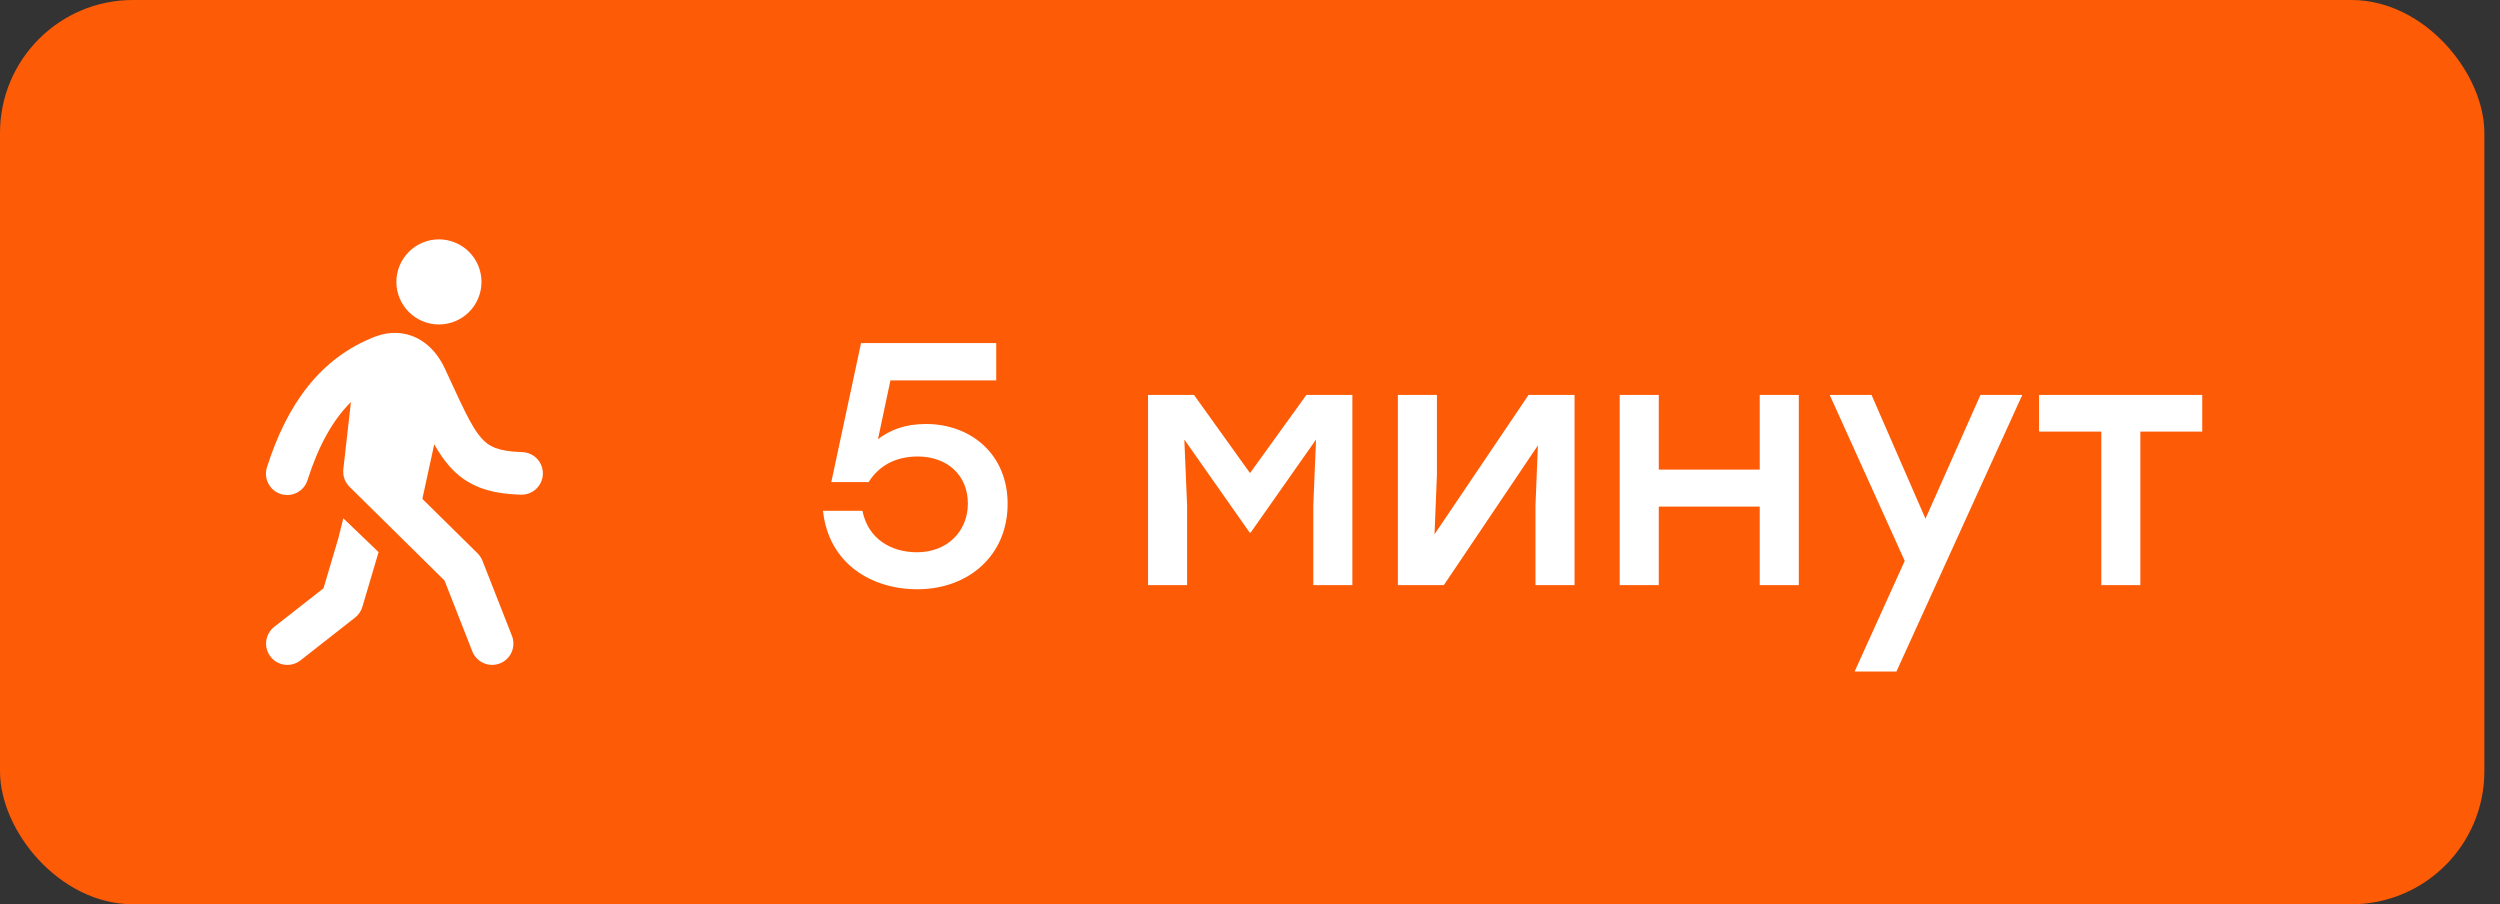 <?xml version="1.0" encoding="UTF-8"?> <svg xmlns="http://www.w3.org/2000/svg" width="94" height="34" viewBox="0 0 94 34" fill="none"><rect x="0" y="0" width="94" height="34" fill="#333333" stroke="none"/><rect width="93.412" height="34" rx="5" fill="#FD5B06"></rect><path d="M18.104 10.6C18.104 11.024 17.936 11.431 17.636 11.731C17.335 12.031 16.928 12.2 16.504 12.2C16.08 12.2 15.673 12.031 15.373 11.731C15.073 11.431 14.904 11.024 14.904 10.6C14.904 10.176 15.073 9.769 15.373 9.469C15.673 9.169 16.08 9 16.504 9C16.928 9 17.335 9.169 17.636 9.469C17.936 9.769 18.104 10.176 18.104 10.6ZM15.881 18.758L17.959 20.808C18.038 20.887 18.1 20.981 18.141 21.085L19.249 23.907C19.326 24.105 19.322 24.325 19.238 24.519C19.153 24.714 18.994 24.867 18.797 24.944C18.599 25.022 18.379 25.018 18.184 24.933C17.99 24.848 17.837 24.689 17.759 24.492L16.714 21.828L13.143 18.304C13.056 18.218 12.991 18.115 12.95 18.001C12.91 17.886 12.896 17.765 12.909 17.644L13.195 15.116C12.506 15.802 11.974 16.765 11.566 18.043C11.536 18.144 11.485 18.239 11.418 18.321C11.35 18.403 11.267 18.471 11.173 18.521C11.079 18.57 10.976 18.601 10.87 18.61C10.765 18.619 10.658 18.608 10.557 18.575C10.456 18.543 10.362 18.491 10.281 18.422C10.2 18.353 10.134 18.268 10.086 18.174C10.038 18.079 10.009 17.975 10.002 17.869C9.995 17.763 10.008 17.657 10.042 17.556C10.79 15.212 12.032 13.458 14.116 12.653L14.125 12.65C14.656 12.453 15.208 12.469 15.7 12.723C16.173 12.967 16.509 13.389 16.729 13.862C16.822 14.061 16.908 14.247 16.988 14.422C17.184 14.845 17.348 15.202 17.506 15.515C17.727 15.954 17.905 16.247 18.081 16.451C18.244 16.641 18.406 16.758 18.613 16.838C18.835 16.925 19.147 16.985 19.628 17C19.734 17.002 19.838 17.025 19.935 17.067C20.032 17.11 20.119 17.172 20.192 17.248C20.265 17.325 20.322 17.415 20.359 17.514C20.397 17.613 20.415 17.718 20.412 17.823C20.409 17.929 20.384 18.033 20.341 18.13C20.297 18.226 20.235 18.312 20.157 18.385C20.08 18.457 19.989 18.513 19.89 18.549C19.791 18.586 19.686 18.603 19.58 18.599C19.002 18.582 18.489 18.508 18.031 18.329C17.558 18.144 17.184 17.863 16.867 17.493C16.667 17.26 16.491 16.994 16.327 16.705L15.881 18.758Z" fill="white"></path><path d="M12.909 19.488L14.235 20.76L13.625 22.819C13.578 22.978 13.482 23.118 13.351 23.221L11.298 24.83C11.215 24.895 11.12 24.943 11.019 24.971C10.918 24.999 10.812 25.007 10.708 24.994C10.604 24.982 10.503 24.949 10.411 24.897C10.32 24.845 10.239 24.776 10.175 24.693C10.11 24.611 10.062 24.516 10.034 24.415C10.005 24.314 9.998 24.208 10.01 24.103C10.023 23.999 10.056 23.898 10.108 23.807C10.159 23.715 10.229 23.635 10.311 23.57L12.164 22.119L12.722 20.235L12.909 19.488Z" fill="white"></path><path d="M34.819 15.942C36.483 15.942 37.887 17.06 37.887 18.945C37.887 20.882 36.418 22.156 34.494 22.156C32.752 22.156 31.153 21.181 30.945 19.205H32.427C32.635 20.245 33.48 20.765 34.481 20.765C35.625 20.765 36.392 19.972 36.392 18.932C36.392 17.853 35.599 17.164 34.507 17.164C33.597 17.164 32.999 17.58 32.661 18.126H31.257L32.375 12.9H37.458V14.304H33.48L33.012 16.514C33.467 16.163 34.039 15.942 34.819 15.942ZM49.12 14.85H50.849V22H49.38V19.01L49.483 16.527L47.026 20.024H46.987L44.531 16.527L44.635 19.01V22H43.166V14.85H44.895L47.001 17.788L49.12 14.85ZM57.474 14.85H59.203V22H57.734V19.01L57.825 16.748L54.289 22H52.56V14.85H54.029V17.84L53.938 20.089L57.474 14.85ZM66.166 14.85H67.635V22H66.166V19.049H62.37V22H60.901V14.85H62.37V17.658H66.166V14.85ZM74.465 14.85H76.038L71.306 25.25H69.733L71.618 21.09L68.797 14.85H70.37L72.398 19.504L74.465 14.85ZM82.804 14.85V16.228H80.477V22H79.008V16.228H76.668V14.85H80.477H82.804Z" fill="white"></path></svg> 